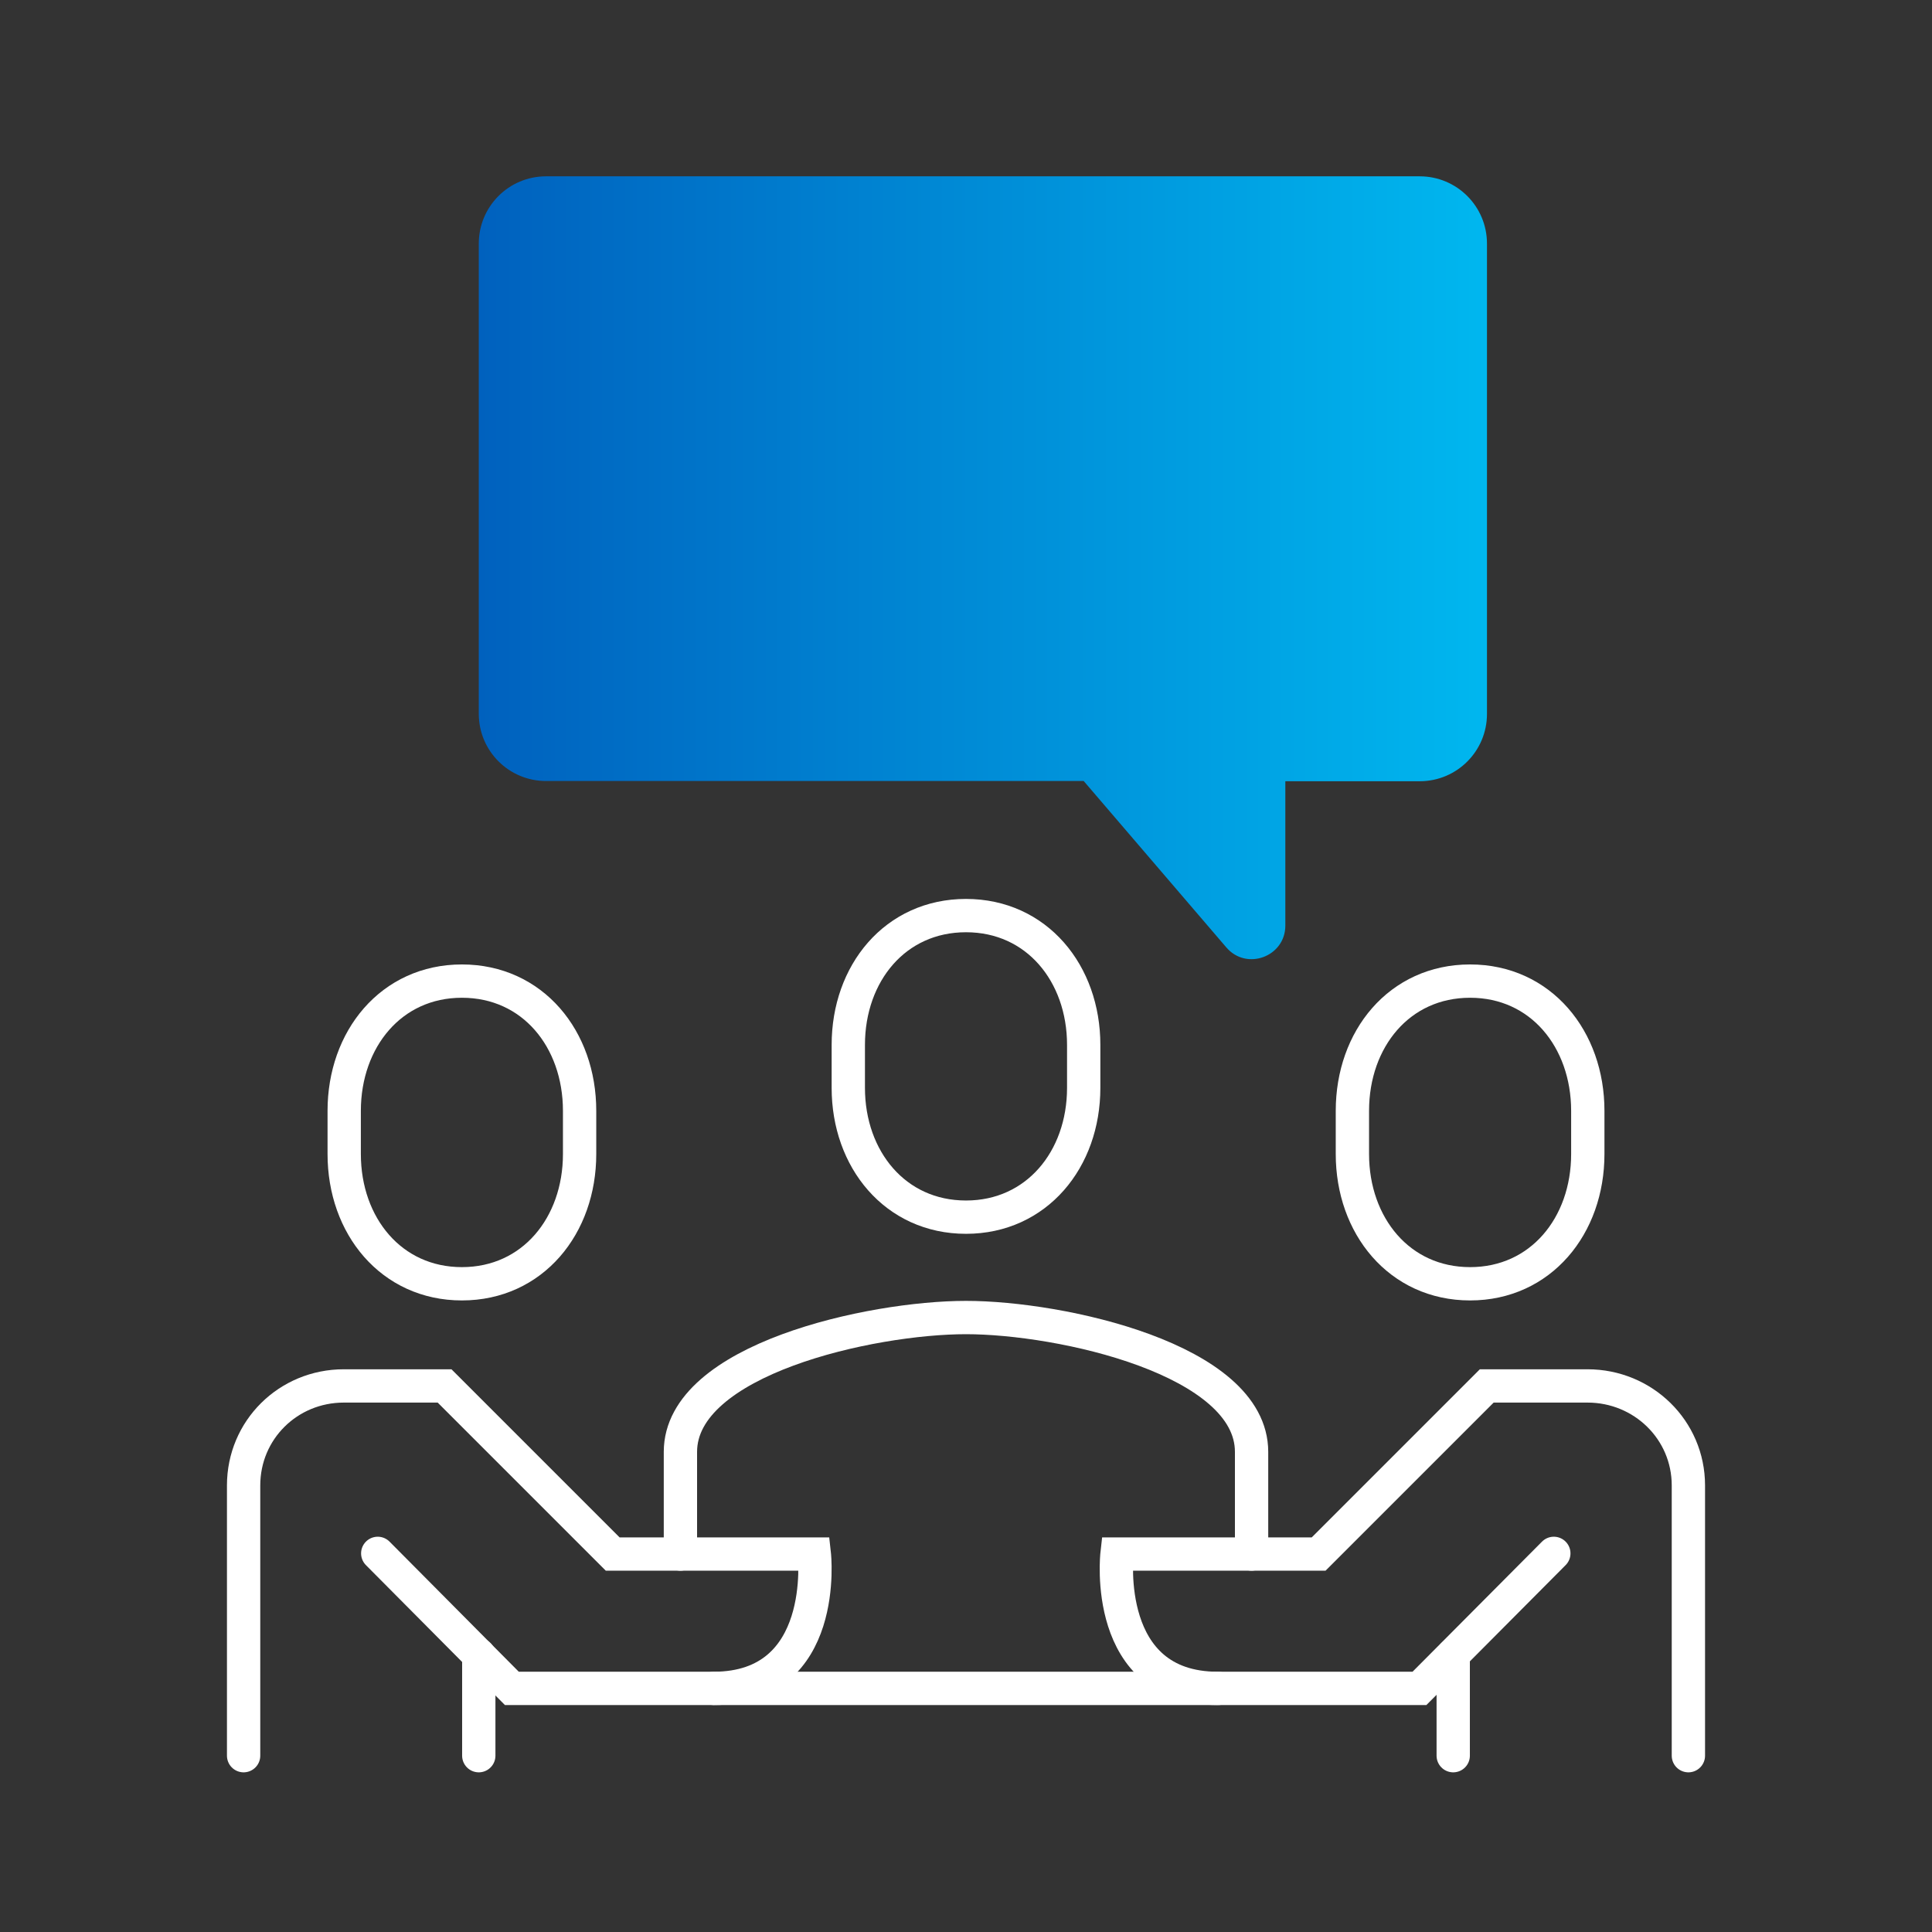 <?xml version="1.0" encoding="UTF-8"?>
<svg xmlns="http://www.w3.org/2000/svg" xmlns:xlink="http://www.w3.org/1999/xlink" id="Icons" viewBox="0 0 87 87">
  <rect x="0" y="0" width="87" height="87" fill="#333333" stroke="none"/>
  <defs>
    <linearGradient id="linear-gradient" x1="21.56" y1="25.57" x2="66.95" y2="25.57" gradientUnits="userSpaceOnUse">
      <stop offset="0" stop-color="#0061be"></stop>
      <stop offset="1" stop-color="#00b7ef"></stop>
    </linearGradient>
  </defs>
  <path d="M56.36,69.98v-4.6c0-4.17-8.59-6.05-12.86-6.05s-12.86,1.88-12.86,6.05v4.6" fill="none" stroke="#fff" stroke-linecap="round" stroke-miterlimit="10" stroke-width="1.5"></path>
  <path d="M43.5,54.81c3.18,0,5.3-2.6,5.3-5.82v-1.94c0-3.21-2.11-5.82-5.3-5.82s-5.3,2.6-5.3,5.82v1.94c0,3.21,2.11,5.82,5.3,5.82Z" fill="none" stroke="#fff" stroke-linecap="round" stroke-miterlimit="10" stroke-width="1.5"></path>
  <path d="M20.8,57.81c-3.18,0-5.3-2.61-5.3-5.84v-1.95c0-3.22,2.11-5.84,5.3-5.84s5.3,2.61,5.3,5.84v1.95c0,3.22-2.11,5.84-5.3,5.84Z" fill="none" stroke="#fff" stroke-linecap="round" stroke-miterlimit="10" stroke-width="1.5"></path>
  <path d="M66.2,57.81c3.18,0,5.3-2.61,5.3-5.84v-1.95c0-3.22-2.11-5.84-5.3-5.84s-5.3,2.61-5.3,5.84v1.95c0,3.22,2.11,5.84,5.3,5.84Z" fill="none" stroke="#fff" stroke-linecap="round" stroke-miterlimit="10" stroke-width="1.5"></path>
  <path d="M76.03,79.06v-12.17c0-2.5-2.04-4.48-4.54-4.48h-4.54l-7.57,7.57h-9.08s-.68,6.05,4.54,6.05h9.08l6.05-6.08" fill="none" stroke="#fff" stroke-linecap="round" stroke-miterlimit="10" stroke-width="1.5"></path>
  <path d="M10.97,79.06v-12.17c0-2.5,2.01-4.48,4.51-4.48h4.54l7.57,7.57h9.08s.68,6.05-4.54,6.05h-9.08l-6.04-6.08" fill="none" stroke="#fff" stroke-linecap="round" stroke-miterlimit="10" stroke-width="1.5"></path>
  <line x1="65.44" y1="74.52" x2="65.44" y2="79.06" fill="none" stroke="#fff" stroke-linecap="round" stroke-miterlimit="10" stroke-width="1.5"></line>
  <line x1="21.56" y1="74.52" x2="21.56" y2="79.06" fill="none" stroke="#fff" stroke-linecap="round" stroke-miterlimit="10" stroke-width="1.5"></line>
  <line x1="32.15" y1="76.03" x2="54.85" y2="76.03" fill="none" stroke="#fff" stroke-linecap="round" stroke-miterlimit="10" stroke-width="1.5"></line>
  <path d="M24.59,7.94h39.34c1.67,0,3.03,1.35,3.03,3.03v21.18c0,1.67-1.35,3.03-3.03,3.03h-6.05v6.5c0,1.4-1.75,2.05-2.66.98l-6.42-7.49h-24.21c-1.67,0-3.03-1.35-3.03-3.03V10.97c0-1.67,1.35-3.03,3.03-3.03Z" fill="url(#linear-gradient)" stroke-width="0"></path>
</svg>
